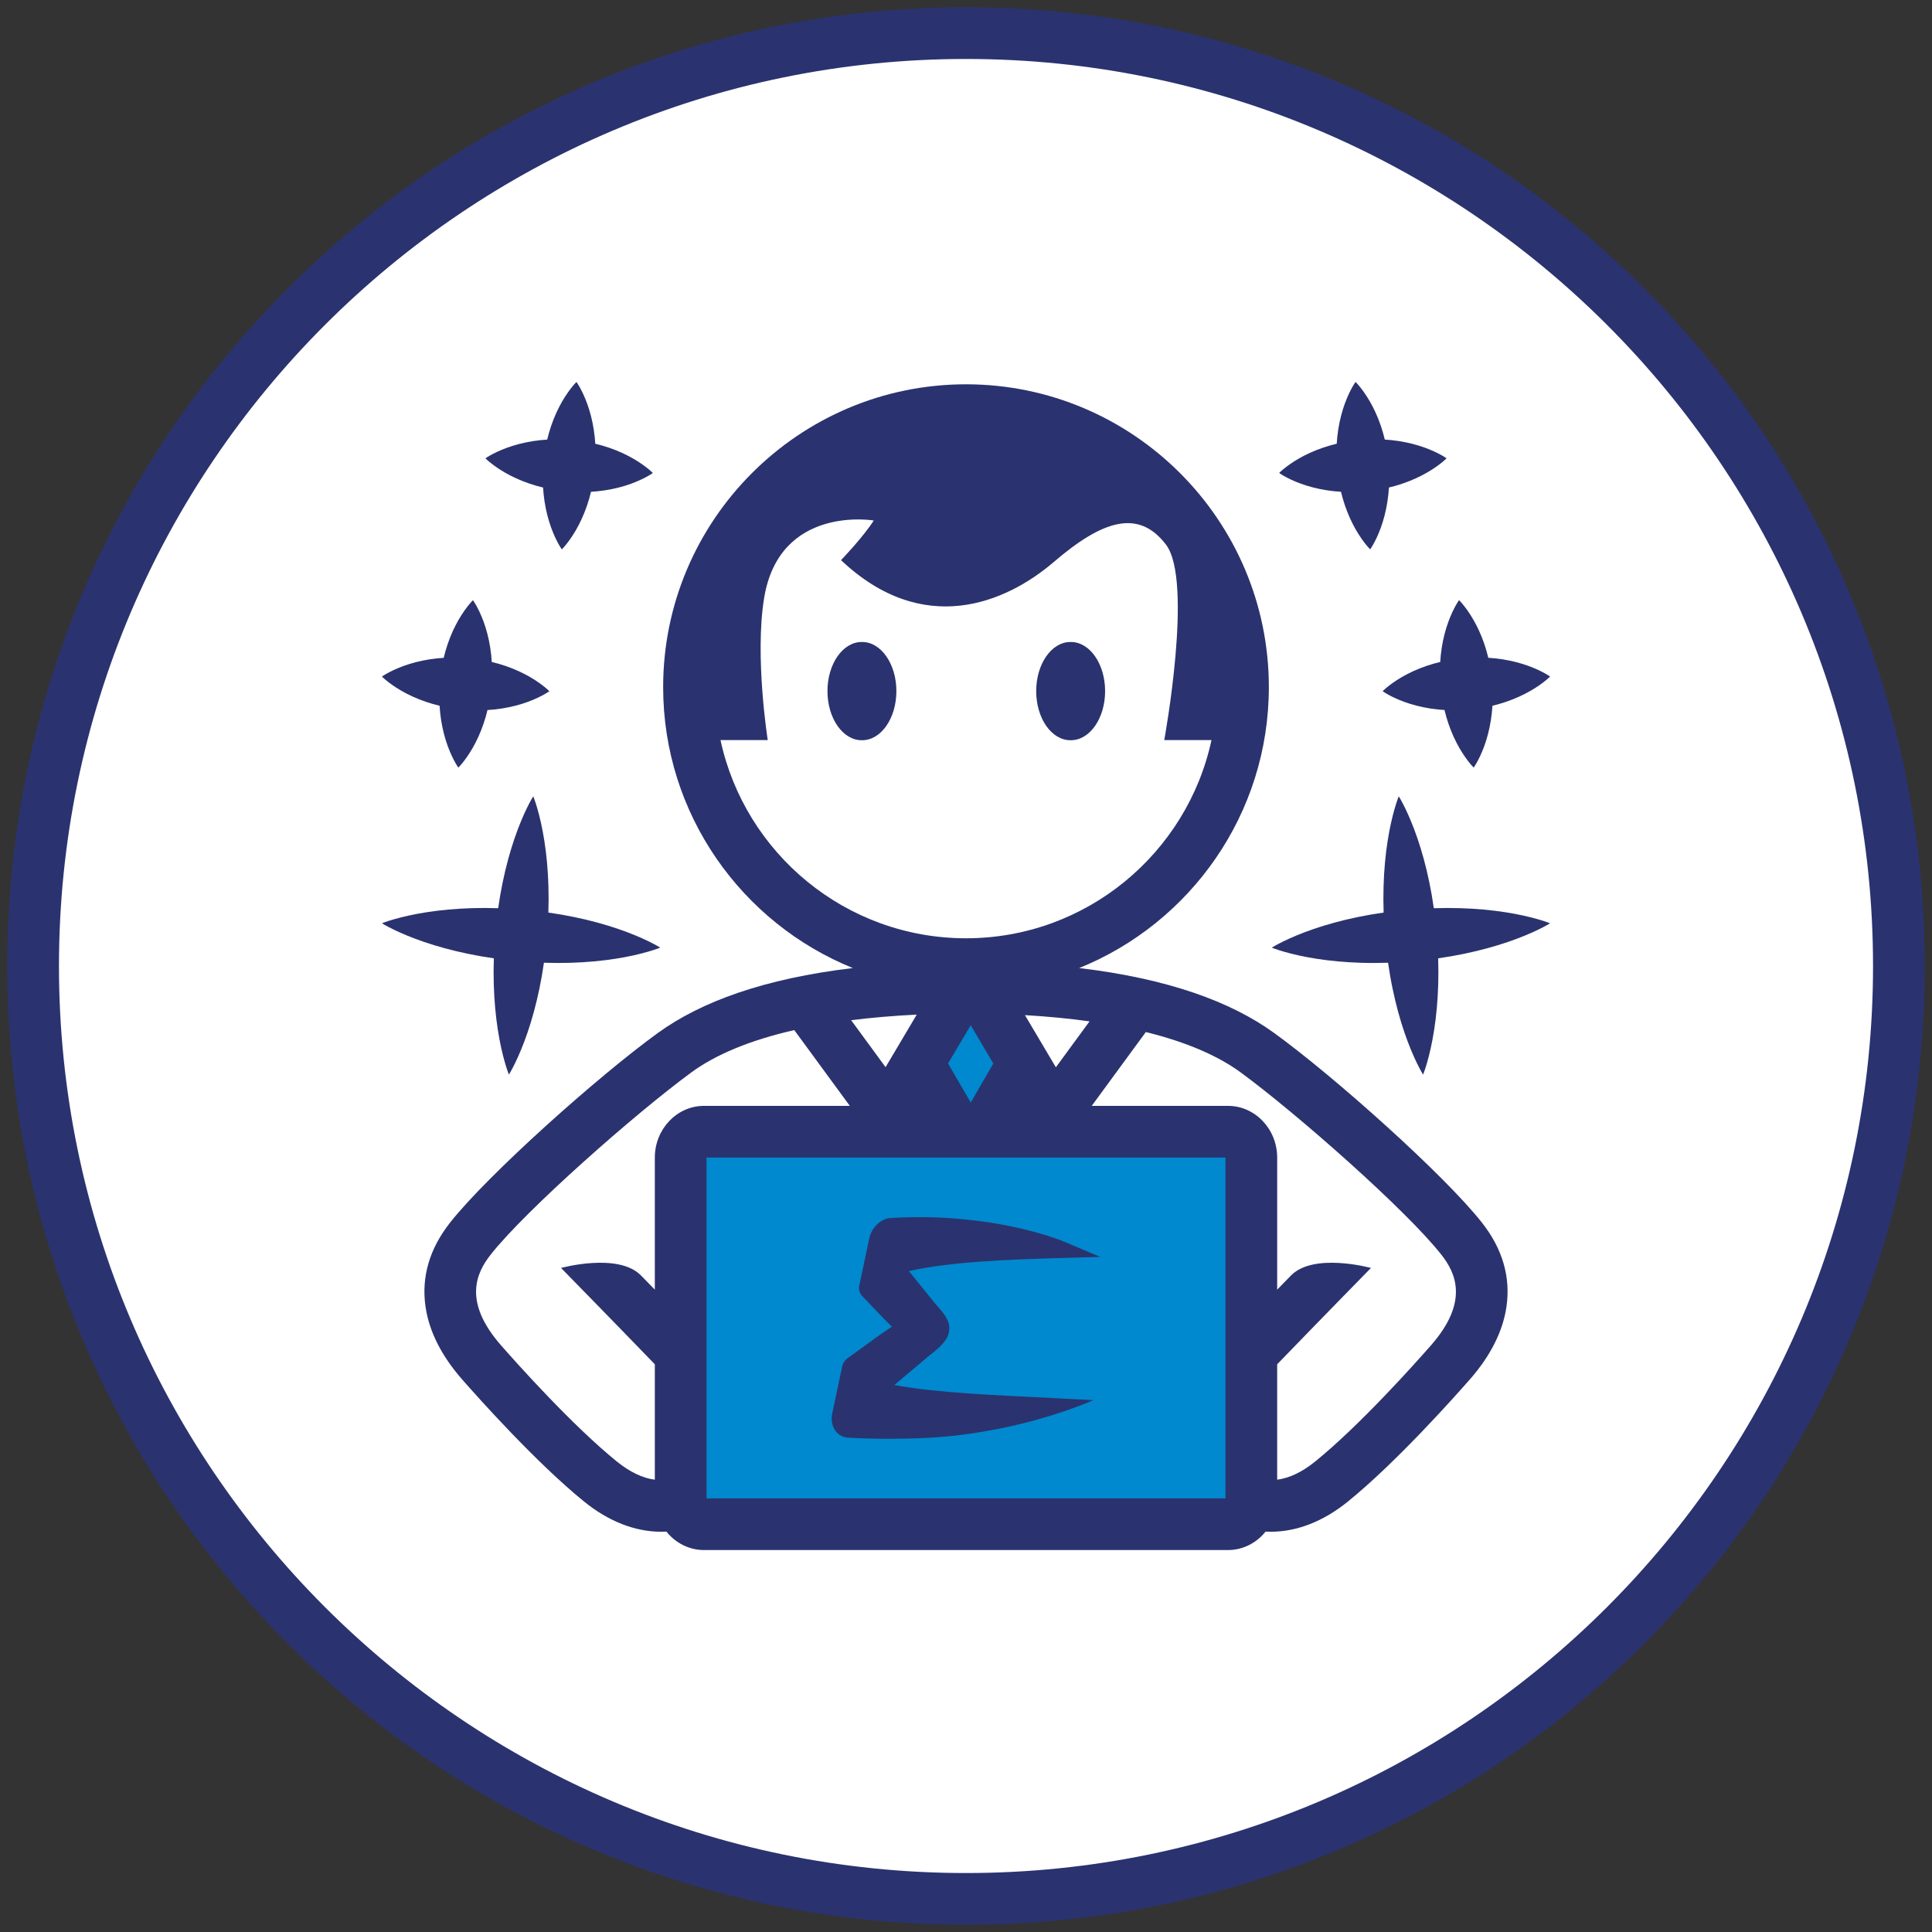 <?xml version="1.0" encoding="utf-8"?>
<!-- Generator: Adobe Illustrator 16.0.0, SVG Export Plug-In . SVG Version: 6.00 Build 0)  -->
<!DOCTYPE svg PUBLIC "-//W3C//DTD SVG 1.1//EN" "http://www.w3.org/Graphics/SVG/1.1/DTD/svg11.dtd">
<svg version="1.1" id="Vrstva_1" xmlns="http://www.w3.org/2000/svg" xmlns:xlink="http://www.w3.org/1999/xlink" x="0px" y="0px"
	 width="400px" height="400px" viewBox="0 0 400 400" enable-background="new 0 0 400 400" xml:space="preserve">
<rect x="0" y="0" width="400" height="400" fill="#333333" stroke="none"/>
<g>
	<circle fill="#FFFFFF" stroke="#222221" stroke-width="0.994" stroke-miterlimit="10" cx="200.969" cy="200.244" r="193.165"/>
	<g>
		<g>
			<rect x="141.224" y="234.916" fill="#0089CE" width="116.475" height="79.217"/>
			<g>
				<path fill="#2A336F" d="M221.606,153.255c0.019,0,0.038-0.002,0.057-0.002c0.021,0,0.043,0.002,0.065,0.002
					c3.906,0,7.073-4.553,7.073-10.168s-3.167-10.169-7.073-10.169c-0.02,0-0.038,0.002-0.057,0.002
					c-0.021,0-0.043-0.002-0.065-0.002c-3.906,0-7.073,4.553-7.073,10.169C214.533,148.703,217.7,153.255,221.606,153.255z"/>
				<path fill="#2A336F" d="M175.531,297.646c2.691,0.158,5.412,0.238,8.087,0.238c0.001,0,0.001,0,0.001,0
					c8.921,0,14.465-0.438,22.144-1.875c11.985-2.244,20.612-6.123,20.612-6.123l-8.51-0.436
					c-11.784-0.604-23.936-1.057-32.702-2.699l7.358-6.195c2.346-1.793,3.835-3.285,4.008-5.176
					c0.184-2.002-1.136-3.492-2.963-5.555l-5.395-6.66c8.491-1.922,20.449-2.396,31.521-2.707l8.108-0.227l-7.529-3.176
					c-0.49-0.207-12.208-5.061-30.022-5.061c-1.942,0-3.912,0.059-5.851,0.176c-2.042,0.123-3.95,1.959-4.438,4.268l-2.054,9.713
					c-0.155,0.705-0.014,1.367,0.42,1.967l0.07,0.096l4.098,4.291c0.664,0.695,1.233,1.25,1.688,1.693
					c0.158,0.154,0.323,0.314,0.476,0.467c-0.262,0.182-0.569,0.389-0.871,0.594c-0.689,0.465-1.547,1.043-2.596,1.805l-5.735,4.164
					c-0.562,0.41-0.948,0.998-1.088,1.66l-2.057,9.725c-0.282,1.334-0.045,2.652,0.65,3.619
					C173.574,297.082,174.486,297.584,175.531,297.646z"/>
				<path fill="#2A336F" d="M178.513,132.918c-0.019,0-0.037,0.002-0.056,0.002c-0.022,0-0.044-0.002-0.066-0.002
					c-3.906,0-7.073,4.553-7.073,10.169c0,5.615,3.167,10.168,7.073,10.168c0.02,0,0.038-0.002,0.057-0.002
					c0.021,0,0.043,0.002,0.065,0.002c3.906,0,7.073-4.553,7.073-10.168S182.419,132.918,178.513,132.918z"/>
				<path fill="#2A336F" d="M263.77,213.846c-8.938-6.467-21.979-11.236-40.337-13.423c22.999-9.301,39.269-31.863,39.269-58.156
					c0-34.573-28.128-62.701-62.701-62.701c-34.574,0-62.702,28.128-62.702,62.701c0,26.293,16.271,48.855,39.27,58.156
					c-18.359,2.187-31.401,6.957-40.339,13.423c-12.376,8.953-35.252,29.389-43.046,39.279c-4.27,5.42-5.979,11.283-5.081,17.43
					c0.745,5.094,3.293,10.154,7.574,15.037c3.431,3.914,15.391,17.301,25.274,25.305c5.047,4.09,10.535,6.234,15.921,6.234
					c0.258,0,0.517-0.006,0.773-0.016c0.113-0.004,0.218-0.01,0.324-0.016c1.87,2.336,4.669,3.824,7.794,3.824h108.473
					c3.125,0,5.924-1.488,7.794-3.824c0.106,0.006,0.212,0.012,0.325,0.016c0.257,0.01,0.515,0.016,0.772,0.016
					c5.386,0,10.873-2.145,15.922-6.234c9.883-8.004,21.843-21.391,25.272-25.305c4.282-4.883,6.831-9.943,7.575-15.037
					c0.898-6.146-0.812-12.01-5.08-17.43C299.021,243.234,276.146,222.799,263.77,213.846z M225.576,211.463l-6.97,9.51
					l-6.403-10.801C216.996,210.451,221.452,210.885,225.576,211.463z M149.173,153.232h9.782c0,0-2.726-17.197-0.767-29.332
					c3.145-19.47,22.716-16.138,22.716-16.138c-2.406,3.71-6.782,8.212-6.782,8.212c17.006,16.061,34.088,8.923,44.082,0.355
					c9.994-8.564,17.489-11.066,23.2-3.57s-0.358,40.473-0.358,40.473h9.779c-5.048,23.421-25.918,41.028-50.825,41.028
					C175.092,194.26,154.222,176.653,149.173,153.232z M189.801,210.064l-6.451,10.883l-7.127-9.723
					C180.419,210.691,184.94,210.301,189.801,210.064z M135.573,239.674v27.332c-1.01-1.039-1.974-2.027-2.854-2.926
					c-4.734-4.826-16.563-1.563-16.563-1.563c0.137,0.139,10.934,11.16,19.418,19.943v23.893c-2.52-0.322-5.164-1.574-7.884-3.777
					c-9.224-7.471-20.672-20.291-23.961-24.043c-7.994-9.117-5.048-15.084-2.135-18.781c7.313-9.279,30.022-29.279,41.536-37.719
					c4.966-3.641,12.031-6.643,21.316-8.764l11.497,15.688h-30.181C140.144,228.957,135.573,233.764,135.573,239.674z
					 M253.717,239.674v70.533v0.01H146.281v-0.006v-70.539v-0.008h107.436V239.674z M296.271,278.533
					c-3.289,3.752-14.737,16.572-23.962,24.043c-2.719,2.203-5.364,3.455-7.884,3.777v-23.893
					c8.485-8.783,19.281-19.805,19.419-19.943c0,0-11.829-3.264-16.564,1.563c-0.88,0.898-1.844,1.887-2.854,2.926v-27.332
					c0-5.91-4.57-10.717-10.189-10.717H226.03l11.204-15.285c8.459,2.09,14.974,4.943,19.635,8.361
					c11.514,8.439,34.223,28.439,41.536,37.719C301.316,263.449,304.264,269.416,296.271,278.533z"/>
				<path fill="#2A336F" d="M102.244,198.408c-0.061,1.846-0.067,3.667-0.012,5.432c0.1,3.412,0.409,6.613,0.839,9.373
					c0.215,1.379,0.452,2.646,0.706,3.775c0.251,1.127,0.5,2.113,0.736,2.926c0.229,0.814,0.443,1.457,0.598,1.896
					c0.155,0.439,0.251,0.674,0.251,0.674s0.136-0.215,0.364-0.621c0.229-0.404,0.552-1,0.918-1.762
					c0.375-0.76,0.792-1.689,1.233-2.756c0.446-1.066,0.9-2.273,1.352-3.596c0.902-2.641,1.762-5.74,2.453-9.082
					c0.361-1.727,0.671-3.52,0.931-5.344c1.846,0.063,3.668,0.071,5.434,0.016c3.409-0.096,6.611-0.406,9.371-0.837
					c2.759-0.427,5.075-0.982,6.703-1.451c0.813-0.231,1.457-0.444,1.896-0.603c0.439-0.154,0.674-0.252,0.674-0.252
					s-0.214-0.137-0.619-0.367c-0.405-0.229-1.001-0.553-1.763-0.922c-1.521-0.744-3.707-1.693-6.35-2.592
					c-2.643-0.904-5.742-1.766-9.083-2.453c-1.728-0.359-3.52-0.667-5.344-0.926c0.061-1.842,0.069-3.661,0.015-5.424
					c-0.097-3.411-0.406-6.613-0.837-9.371c-0.428-2.76-0.982-5.076-1.452-6.704c-0.229-0.814-0.445-1.456-0.601-1.896
					c-0.157-0.439-0.253-0.674-0.253-0.674s-0.137,0.215-0.367,0.619c-0.229,0.405-0.554,1.001-0.923,1.762
					c-0.744,1.523-1.692,3.709-2.592,6.352c-0.904,2.642-1.765,5.741-2.452,9.082c-0.36,1.73-0.669,3.525-0.927,5.354
					c-1.844-0.061-3.662-0.066-5.425-0.011c-3.41,0.101-6.612,0.409-9.371,0.839c-1.38,0.215-2.647,0.451-3.776,0.706
					c-1.127,0.25-2.112,0.499-2.927,0.736c-0.814,0.229-1.456,0.442-1.896,0.597c-0.438,0.156-0.674,0.252-0.674,0.252
					s0.216,0.137,0.62,0.365c0.405,0.229,1.001,0.551,1.763,0.916c0.761,0.376,1.688,0.793,2.755,1.234
					c1.066,0.445,2.273,0.9,3.596,1.352c2.643,0.902,5.742,1.762,9.083,2.453C98.621,197.837,100.416,198.148,102.244,198.408z"/>
				<path fill="#2A336F" d="M79.438,140.417c0.236,0.214,0.586,0.515,1.034,0.854c0.447,0.347,0.993,0.73,1.623,1.134
					c0.63,0.407,1.344,0.818,2.128,1.223c1.566,0.809,3.411,1.559,5.407,2.132c0.452,0.131,0.913,0.25,1.38,0.361
					c0.029,0.479,0.064,0.953,0.116,1.421c0.217,2.065,0.636,4.013,1.159,5.696c0.263,0.842,0.543,1.617,0.836,2.307
					c0.287,0.69,0.57,1.295,0.834,1.797c0.257,0.5,0.493,0.895,0.662,1.166c0.17,0.271,0.273,0.416,0.273,0.416
					s0.128-0.125,0.342-0.362c0.215-0.237,0.516-0.586,0.854-1.034c0.347-0.447,0.73-0.994,1.134-1.623
					c0.408-0.63,0.819-1.344,1.224-2.127c0.809-1.567,1.559-3.412,2.131-5.408c0.131-0.448,0.248-0.906,0.358-1.368
					c0.479-0.028,0.955-0.063,1.424-0.114c2.065-0.215,4.013-0.634,5.695-1.159c1.684-0.521,3.103-1.154,4.104-1.679
					c0.501-0.258,0.896-0.494,1.167-0.664c0.271-0.172,0.416-0.276,0.416-0.276s-0.125-0.129-0.362-0.344
					c-0.237-0.216-0.586-0.518-1.033-0.858c-0.896-0.689-2.184-1.561-3.75-2.365c-1.566-0.811-3.411-1.561-5.408-2.131
					c-0.449-0.13-0.907-0.247-1.371-0.357c-0.027-0.475-0.063-0.947-0.113-1.412c-0.214-2.064-0.633-4.012-1.158-5.695
					c-0.521-1.683-1.154-3.104-1.678-4.104c-0.26-0.5-0.495-0.896-0.667-1.167c-0.17-0.271-0.274-0.417-0.274-0.417
					s-0.129,0.126-0.345,0.363c-0.216,0.236-0.518,0.586-0.858,1.033c-0.69,0.895-1.561,2.184-2.366,3.75
					c-0.81,1.566-1.56,3.412-2.13,5.408c-0.131,0.452-0.248,0.915-0.36,1.382c-0.474,0.028-0.945,0.064-1.408,0.115
					c-2.065,0.218-4.013,0.636-5.696,1.16c-0.842,0.263-1.616,0.542-2.307,0.835c-0.691,0.288-1.296,0.571-1.796,0.835
					c-0.501,0.257-0.896,0.493-1.167,0.661c-0.271,0.17-0.416,0.273-0.416,0.273S79.201,140.203,79.438,140.417z"/>
				<path fill="#2A336F" d="M100.865,95.234c0.237,0.213,0.586,0.515,1.034,0.854c0.447,0.347,0.993,0.73,1.624,1.135
					c0.629,0.407,1.344,0.818,2.127,1.223c1.566,0.809,3.411,1.559,5.407,2.131c0.453,0.132,0.914,0.25,1.38,0.361
					c0.029,0.479,0.065,0.953,0.116,1.422c0.218,2.065,0.636,4.013,1.16,5.695c0.262,0.842,0.543,1.617,0.835,2.307
					c0.288,0.691,0.571,1.297,0.835,1.797c0.257,0.5,0.492,0.896,0.661,1.166c0.17,0.271,0.274,0.417,0.274,0.417
					s0.128-0.126,0.342-0.362c0.214-0.238,0.515-0.586,0.854-1.034c0.346-0.448,0.729-0.993,1.133-1.624
					c0.409-0.629,0.819-1.344,1.224-2.127c0.809-1.566,1.559-3.411,2.132-5.408c0.13-0.447,0.248-0.905,0.358-1.368
					c0.479-0.028,0.955-0.063,1.424-0.114c2.064-0.215,4.012-0.633,5.695-1.158c1.683-0.521,3.103-1.154,4.104-1.678
					c0.501-0.258,0.896-0.496,1.168-0.667c0.271-0.171,0.415-0.275,0.415-0.275s-0.125-0.128-0.362-0.345
					c-0.237-0.215-0.585-0.517-1.033-0.857c-0.895-0.689-2.183-1.561-3.75-2.365c-1.566-0.811-3.411-1.561-5.407-2.131
					c-0.449-0.13-0.908-0.246-1.371-0.357c-0.028-0.475-0.063-0.947-0.114-1.41c-0.214-2.066-0.633-4.013-1.158-5.696
					c-0.521-1.683-1.154-3.103-1.678-4.104c-0.259-0.501-0.495-0.897-0.666-1.167c-0.171-0.271-0.275-0.417-0.275-0.417
					s-0.129,0.125-0.345,0.362s-0.518,0.586-0.858,1.033c-0.689,0.896-1.56,2.184-2.365,3.75c-0.81,1.567-1.561,3.412-2.13,5.408
					c-0.132,0.453-0.249,0.916-0.36,1.382c-0.475,0.029-0.945,0.065-1.409,0.116c-2.065,0.217-4.013,0.636-5.696,1.16
					c-0.841,0.262-1.616,0.542-2.307,0.834c-0.69,0.289-1.295,0.57-1.796,0.836c-0.5,0.256-0.896,0.491-1.166,0.66
					c-0.271,0.171-0.417,0.275-0.417,0.275S100.629,95.019,100.865,95.234z"/>
				<path fill="#2A336F" d="M318.355,190.307c-0.814-0.237-1.8-0.486-2.927-0.736c-1.129-0.255-2.396-0.491-3.776-0.706
					c-2.759-0.43-5.961-0.738-9.371-0.839c-1.764-0.056-3.581-0.05-5.425,0.011c-0.258-1.828-0.566-3.623-0.927-5.354
					c-0.688-3.341-1.548-6.44-2.452-9.082c-0.899-2.643-1.849-4.828-2.592-6.352c-0.369-0.761-0.693-1.356-0.923-1.762
					c-0.23-0.404-0.367-0.619-0.367-0.619s-0.096,0.234-0.253,0.674c-0.155,0.439-0.371,1.081-0.601,1.896
					c-0.47,1.628-1.025,3.944-1.452,6.704c-0.432,2.758-0.74,5.96-0.837,9.371c-0.055,1.763-0.047,3.582,0.015,5.424
					c-1.824,0.259-3.616,0.566-5.344,0.926c-3.341,0.688-6.44,1.549-9.083,2.453c-2.644,0.898-4.828,1.848-6.35,2.592
					c-0.762,0.369-1.357,0.692-1.763,0.922c-0.405,0.23-0.62,0.367-0.62,0.367s0.235,0.098,0.675,0.252
					c0.438,0.158,1.082,0.371,1.896,0.603c1.628,0.469,3.944,1.024,6.702,1.451c2.761,0.431,5.963,0.741,9.372,0.837
					c1.766,0.056,3.588,0.047,5.433-0.016c0.261,1.825,0.569,3.618,0.932,5.344c0.69,3.342,1.551,6.441,2.452,9.082
					c0.452,1.322,0.906,2.529,1.353,3.596c0.441,1.066,0.858,1.996,1.233,2.756c0.366,0.762,0.688,1.357,0.917,1.762
					c0.229,0.406,0.364,0.621,0.364,0.621s0.097-0.234,0.252-0.674c0.154-0.439,0.369-1.082,0.598-1.896
					c0.236-0.813,0.485-1.799,0.736-2.926c0.253-1.129,0.491-2.396,0.706-3.775c0.43-2.76,0.738-5.961,0.839-9.373
					c0.056-1.766,0.049-3.586-0.012-5.432c1.828-0.26,3.623-0.57,5.352-0.932c3.342-0.691,6.441-1.551,9.084-2.453
					c1.322-0.451,2.529-0.906,3.596-1.352c1.067-0.441,1.994-0.858,2.755-1.234c0.762-0.365,1.357-0.688,1.762-0.916
					c0.405-0.229,0.621-0.365,0.621-0.365s-0.235-0.096-0.675-0.252C319.812,190.75,319.17,190.536,318.355,190.307z"/>
				<path fill="#2A336F" d="M298.298,135.64c-0.05,0.465-0.086,0.938-0.113,1.412c-0.464,0.11-0.922,0.228-1.371,0.357
					c-1.997,0.57-3.842,1.32-5.408,2.131c-1.566,0.805-2.855,1.676-3.75,2.365c-0.448,0.341-0.797,0.643-1.033,0.858
					c-0.237,0.215-0.362,0.344-0.362,0.344s0.146,0.104,0.416,0.276c0.271,0.17,0.666,0.406,1.167,0.664
					c1.002,0.524,2.421,1.158,4.104,1.679c1.684,0.525,3.63,0.944,5.696,1.159c0.469,0.051,0.944,0.086,1.423,0.114
					c0.111,0.462,0.229,0.92,0.359,1.368c0.572,1.996,1.322,3.841,2.131,5.408c0.404,0.783,0.815,1.497,1.223,2.127
					c0.404,0.629,0.788,1.176,1.135,1.623c0.339,0.448,0.64,0.797,0.854,1.034c0.215,0.237,0.343,0.362,0.343,0.362
					s0.104-0.145,0.273-0.416c0.169-0.271,0.405-0.666,0.662-1.166c0.264-0.502,0.547-1.106,0.834-1.797
					c0.293-0.689,0.573-1.465,0.836-2.307c0.523-1.684,0.942-3.631,1.159-5.696c0.052-0.468,0.087-0.942,0.116-1.421
					c0.467-0.111,0.928-0.23,1.38-0.361c1.996-0.573,3.841-1.323,5.407-2.132c0.784-0.404,1.498-0.815,2.128-1.223
					c0.63-0.403,1.176-0.787,1.623-1.134c0.448-0.34,0.797-0.641,1.033-0.854c0.237-0.214,0.363-0.343,0.363-0.343
					s-0.146-0.104-0.416-0.273c-0.271-0.168-0.666-0.404-1.167-0.661c-0.5-0.264-1.104-0.547-1.796-0.835
					c-0.69-0.293-1.465-0.572-2.307-0.835c-1.684-0.524-3.631-0.942-5.696-1.16c-0.464-0.051-0.935-0.087-1.409-0.115
					c-0.111-0.467-0.229-0.93-0.36-1.382c-0.569-1.996-1.32-3.842-2.13-5.408c-0.805-1.566-1.676-2.855-2.365-3.75
					c-0.341-0.447-0.643-0.797-0.858-1.033c-0.216-0.237-0.345-0.363-0.345-0.363s-0.104,0.146-0.274,0.417
					c-0.172,0.271-0.408,0.667-0.667,1.167c-0.523,1-1.157,2.421-1.678,4.104C298.931,131.628,298.512,133.576,298.298,135.64z"/>
				<path fill="#2A336F" d="M266.415,98.867c1.001,0.523,2.42,1.156,4.104,1.678c1.683,0.525,3.63,0.943,5.695,1.158
					c0.469,0.051,0.945,0.086,1.424,0.114c0.11,0.463,0.229,0.921,0.358,1.368c0.573,1.997,1.323,3.842,2.132,5.408
					c0.403,0.783,0.814,1.498,1.223,2.127c0.403,0.631,0.787,1.176,1.134,1.624c0.339,0.448,0.641,0.796,0.854,1.034
					c0.215,0.236,0.343,0.362,0.343,0.362s0.104-0.146,0.273-0.417c0.17-0.27,0.406-0.666,0.662-1.166
					c0.264-0.5,0.547-1.105,0.835-1.797c0.292-0.689,0.572-1.465,0.835-2.307c0.523-1.683,0.942-3.63,1.16-5.695
					c0.051-0.469,0.087-0.943,0.115-1.422c0.467-0.111,0.928-0.229,1.381-0.361c1.995-0.572,3.841-1.322,5.407-2.131
					c0.784-0.404,1.497-0.815,2.127-1.223c0.63-0.404,1.177-0.788,1.624-1.135c0.448-0.339,0.797-0.641,1.033-0.854
					c0.237-0.215,0.363-0.342,0.363-0.342s-0.146-0.104-0.417-0.275c-0.271-0.169-0.666-0.404-1.167-0.66
					c-0.5-0.266-1.104-0.547-1.795-0.836c-0.691-0.292-1.466-0.572-2.308-0.834c-1.683-0.524-3.631-0.943-5.695-1.16
					c-0.464-0.051-0.935-0.087-1.409-0.116c-0.111-0.466-0.229-0.929-0.36-1.382c-0.569-1.996-1.32-3.841-2.13-5.408
					c-0.806-1.566-1.676-2.854-2.366-3.75c-0.341-0.447-0.643-0.796-0.858-1.033c-0.215-0.237-0.344-0.362-0.344-0.362
					s-0.104,0.146-0.275,0.417c-0.171,0.27-0.408,0.666-0.667,1.167c-0.522,1.001-1.156,2.421-1.677,4.104
					c-0.525,1.684-0.944,3.63-1.159,5.696c-0.05,0.463-0.085,0.936-0.113,1.41c-0.464,0.111-0.922,0.228-1.371,0.357
					c-1.996,0.57-3.841,1.32-5.408,2.131c-1.566,0.805-2.854,1.676-3.749,2.365c-0.448,0.341-0.797,0.643-1.034,0.857
					c-0.237,0.217-0.361,0.345-0.361,0.345s0.145,0.104,0.415,0.275C265.519,98.371,265.914,98.609,266.415,98.867z"/>
			</g>
			<polygon fill="#0089CE" points="200.98,228.258 196.283,220.184 200.98,212.262 205.656,220.184 			"/>
		</g>
		<g>
			<path fill="#2A336F" d="M200,398.5c-26.795,0-52.791-5.25-77.267-15.602c-23.638-9.998-44.866-24.311-63.094-42.539
				c-18.229-18.229-32.54-39.455-42.539-63.094C6.748,252.791,1.5,226.795,1.5,200c0-26.795,5.248-52.791,15.601-77.267
				C27.1,99.095,41.411,77.868,59.64,59.64c18.228-18.229,39.456-32.54,63.094-42.538C147.209,6.75,173.205,1.5,200,1.5
				c26.796,0,52.792,5.249,77.268,15.602c23.637,9.998,44.865,24.31,63.094,42.538c18.228,18.228,32.539,39.455,42.538,63.093
				C393.251,147.208,398.5,173.205,398.5,200c0,26.795-5.249,52.792-15.601,77.266c-9.999,23.639-24.311,44.865-42.538,63.094
				c-18.229,18.229-39.457,32.541-63.094,42.539C252.792,393.25,226.796,398.5,200,398.5z M200,12.208
				C96.451,12.208,12.208,96.451,12.208,200c0,103.549,84.243,187.792,187.792,187.792S387.792,303.549,387.792,200
				C387.792,96.451,303.549,12.208,200,12.208z"/>
		</g>
	</g>
</g>
</svg>

